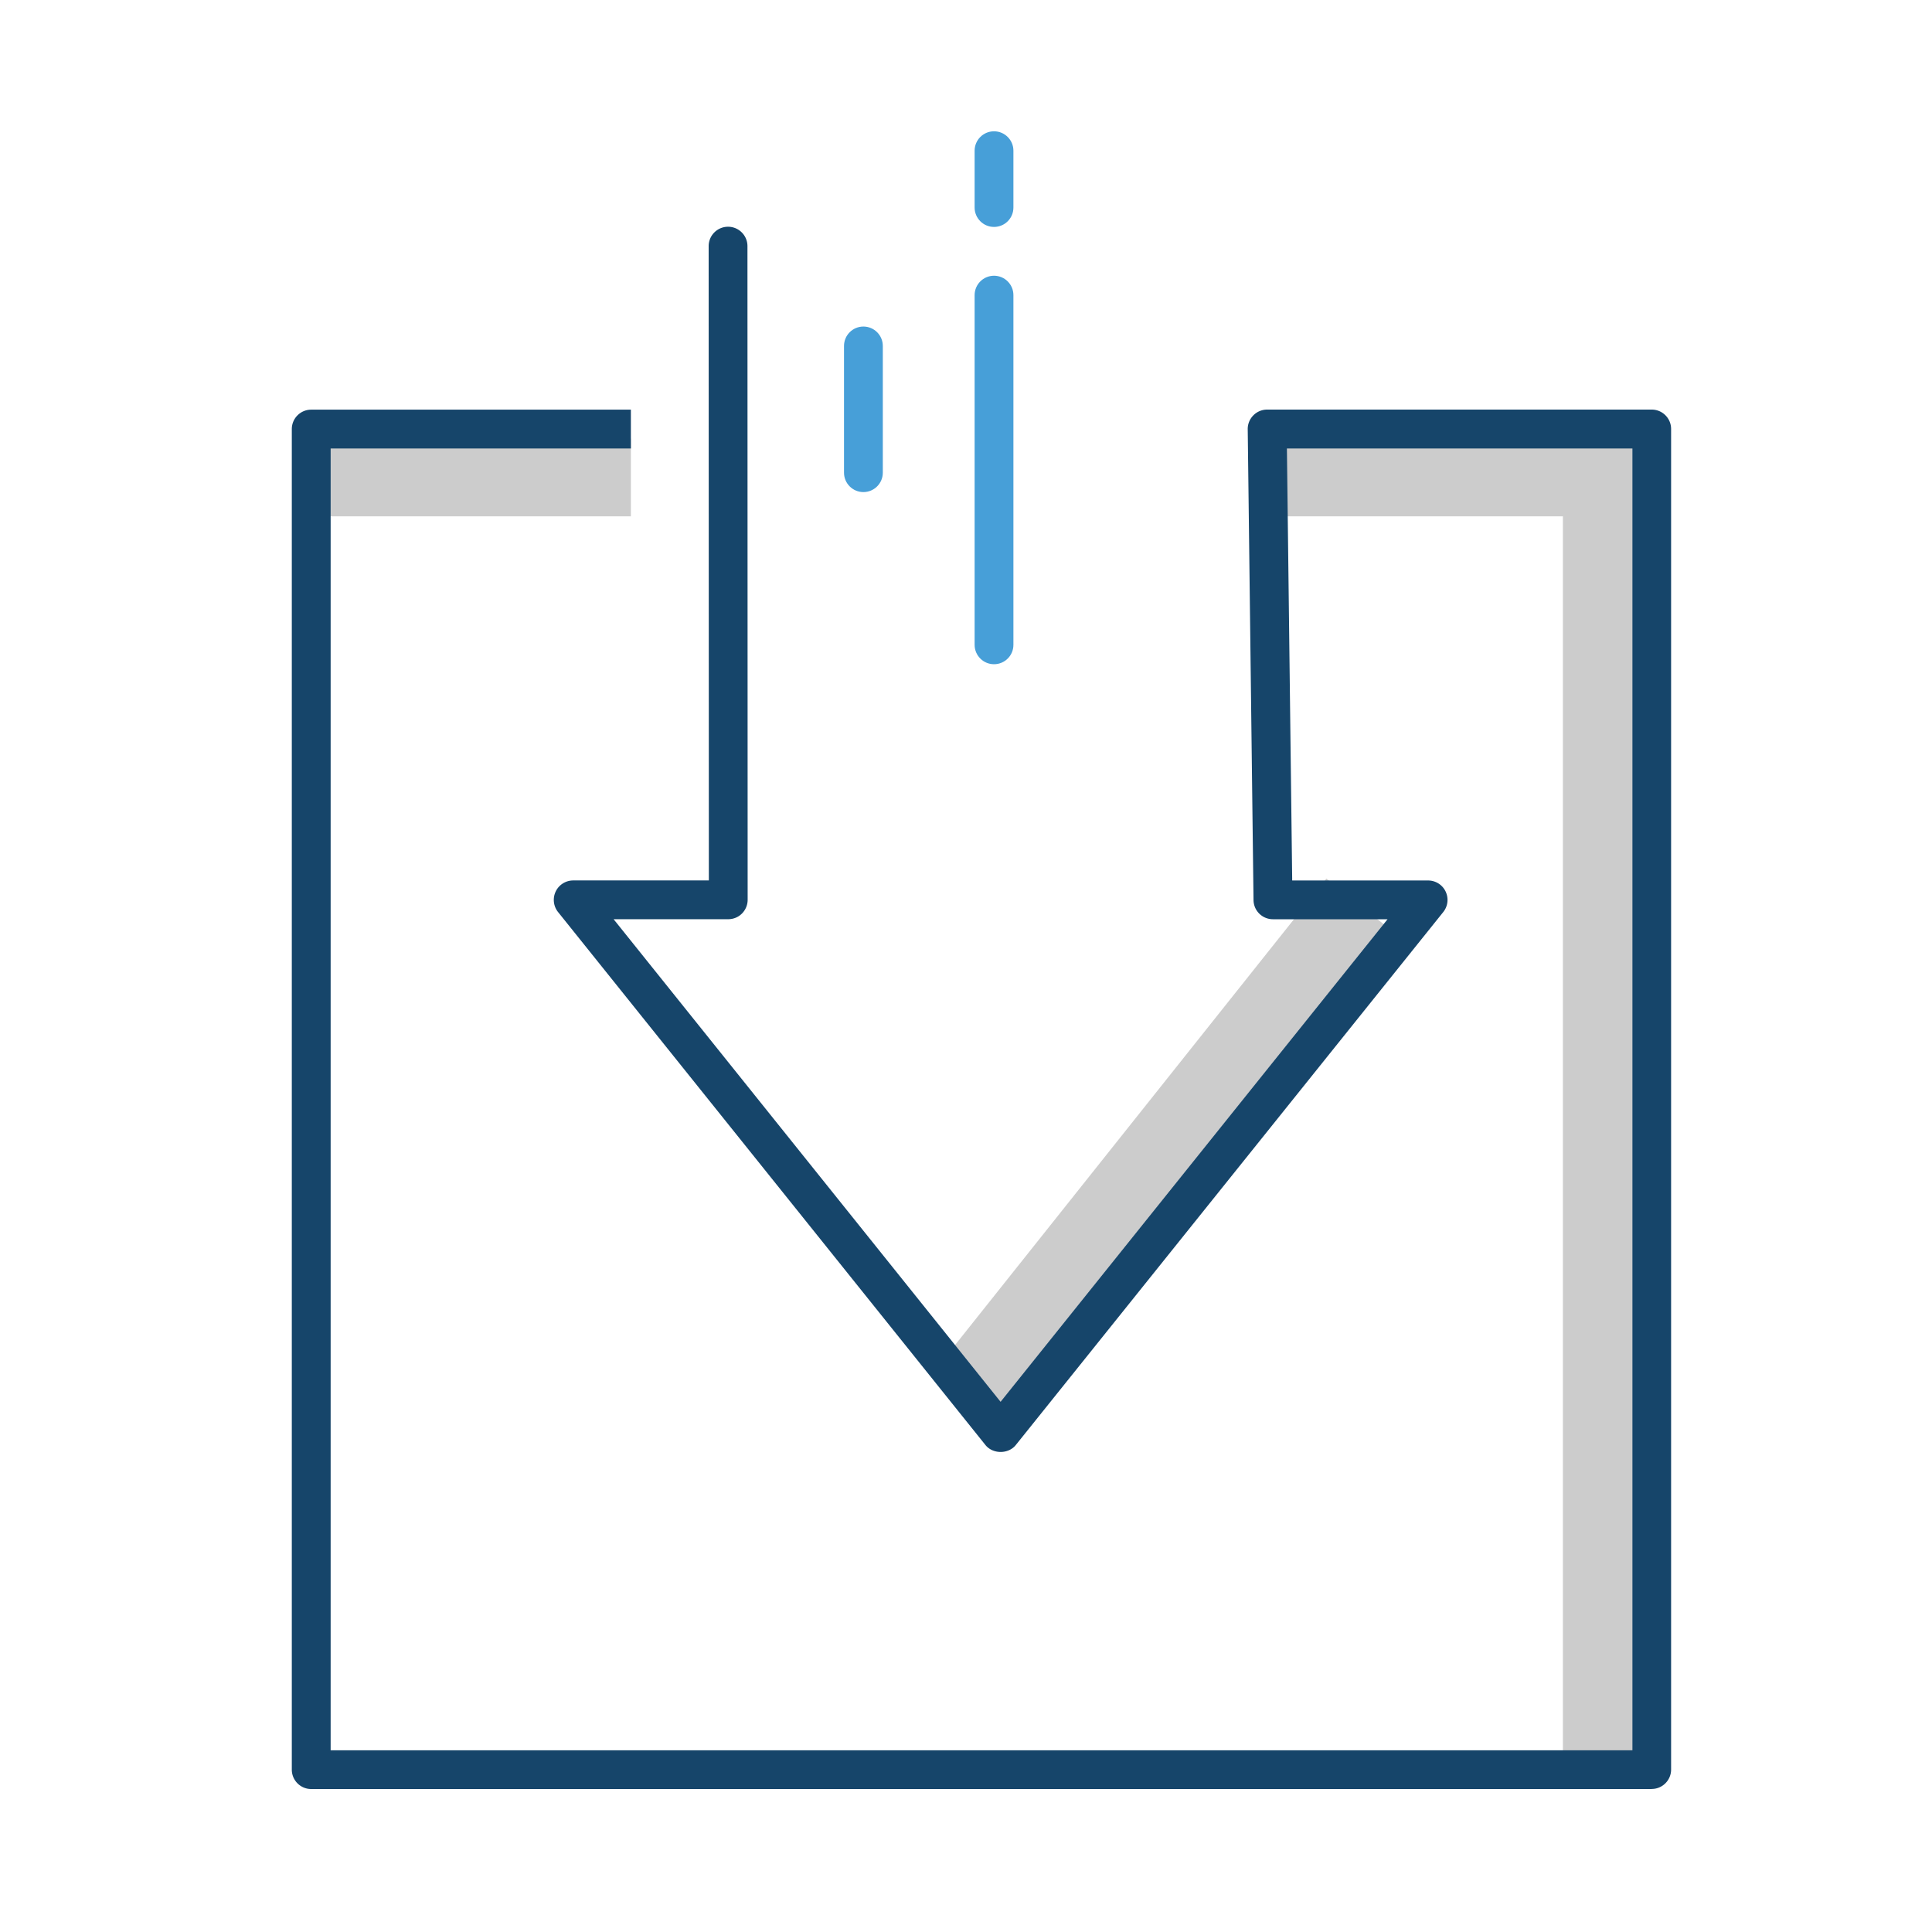 <svg xmlns="http://www.w3.org/2000/svg" viewBox="0 0 500 500"><path d="M424.58 457.94h-20.1V133.62h-76.9v-20.1h97zM80.54 113.52h82.73v20.1H80.54zm162.413 239.86L343.26 227.368l15.718 12.512L258.67 365.894z" fill="#ccc"/><path d="M427.48 463H80.54c-2.77 0-5.02-2.25-5.02-5.02V111.04c0-2.77 2.25-5.02 5.02-5.02h82.73v10.05h-77.7v336.9h336.9v-336.9h-89.42l1.37 111.8h35.17c1.93 0 3.7 1.1 4.53 2.85a5.02 5.02 0 0 1-.61 5.32L262.88 373.98c-1.9 2.38-5.93 2.38-7.84 0L144.42 236.03c-1.2-1.5-1.44-3.57-.6-5.32.83-1.74 2.6-2.85 4.53-2.85h35.1L183.4 63.7c0-2.77 2.25-5.02 5.02-5.02h0c2.77 0 5.02 2.25 5.02 5.02l.05 169.17c0 1.33-.53 2.6-1.47 3.55s-2.22 1.47-3.55 1.47H158.8l100.15 124.9L359.1 237.9h-29.67a5.02 5.02 0 0 1-5.02-4.96l-1.5-121.84c-.02-1.34.5-2.64 1.45-3.6.94-.96 2.23-1.5 3.57-1.5h99.53c2.77 0 5.02 2.25 5.02 5.02v346.94c0 2.77-2.25 5.02-5.02 5.02z" fill="#16456a"/><path d="M257.25 171.9c-2.77 0-5.02-2.25-5.02-5.02v-90.5c0-2.77 2.25-5.02 5.02-5.02s5.02 2.25 5.02 5.02v90.5c.01 2.77-2.24 5.02-5.02 5.02zm0-113.17c-2.77 0-5.02-2.25-5.02-5.02V39c0-2.77 2.25-5.02 5.02-5.02s5.02 2.25 5.02 5.02v14.7c.01 2.78-2.24 5.03-5.02 5.03zm-33.8 68.62c-2.77 0-5.02-2.25-5.02-5.02v-32.8c0-2.77 2.25-5.02 5.02-5.02s5.02 2.25 5.02 5.02v32.8c0 2.77-2.25 5.02-5.02 5.02z" fill="#479fd8"/></svg>